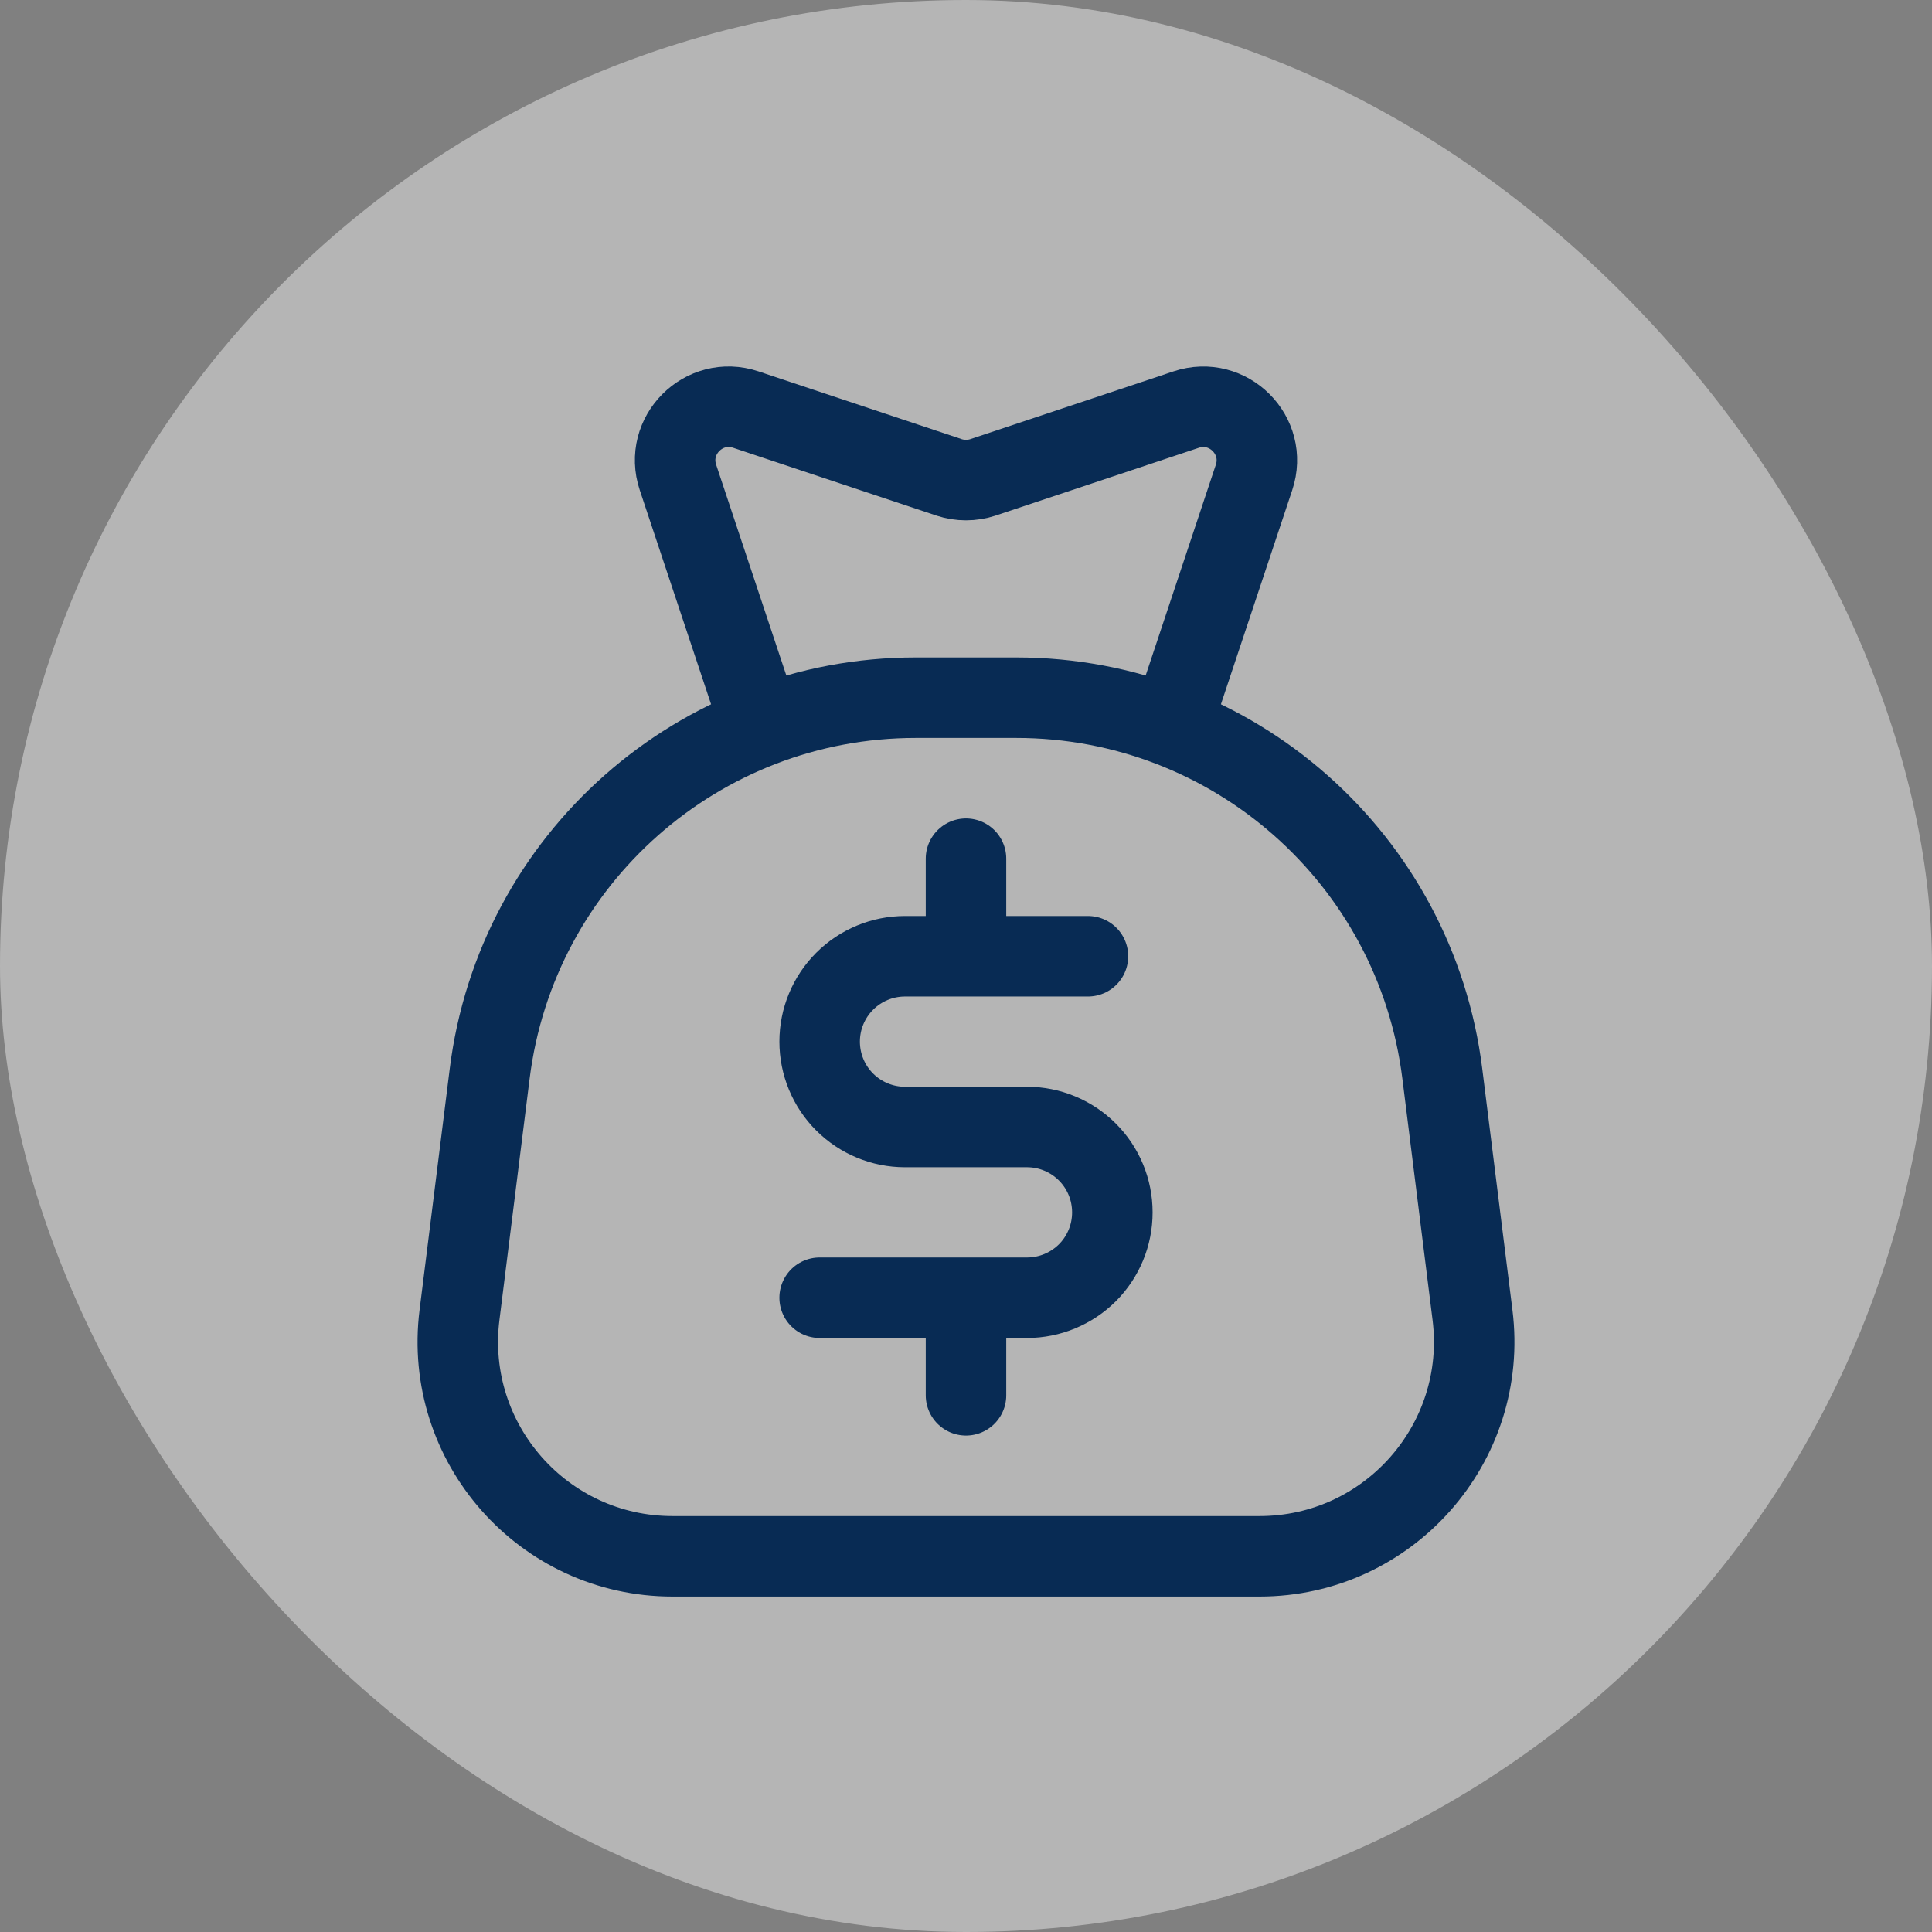 <svg width="24" height="24" viewBox="0 0 24 24" fill="none" xmlns="http://www.w3.org/2000/svg">
<rect x="0" y="0" width="24" height="24" fill="#808080" stroke="none"/>
<rect width="24" height="24" rx="12" fill="#EBEBEB" fill-opacity="0.5"/>
<path d="M14.667 8.667L15.578 5.931C15.752 5.41 15.256 4.915 14.735 5.088L12.211 5.93C12.074 5.975 11.926 5.975 11.789 5.93L9.265 5.088C8.744 4.914 8.248 5.41 8.422 5.931L9.333 8.667M8.354 19.333L15.646 19.333C17.25 19.333 18.491 17.927 18.292 16.336L17.917 13.338C17.584 10.669 15.315 8.667 12.625 8.667L11.375 8.667C8.685 8.667 6.416 10.669 6.083 13.338L5.708 16.336C5.509 17.927 6.75 19.333 8.354 19.333Z" stroke="#082B54" stroke-linecap="round" stroke-linejoin="round"/>
<path d="M12 16.121V17.333M13.515 11.879H11.242C10.961 11.879 10.691 11.991 10.492 12.19C10.294 12.388 10.182 12.658 10.182 12.939C10.182 13.221 10.294 13.491 10.492 13.689C10.691 13.888 10.961 14 11.242 14H12.758C13.039 14 13.309 14.112 13.508 14.311C13.707 14.51 13.818 14.779 13.818 15.061C13.818 15.342 13.707 15.612 13.508 15.811C13.309 16.009 13.039 16.121 12.758 16.121H10.182M12 10.667V11.879" stroke="#082B54" stroke-linecap="round" stroke-linejoin="round"/>
</svg>
